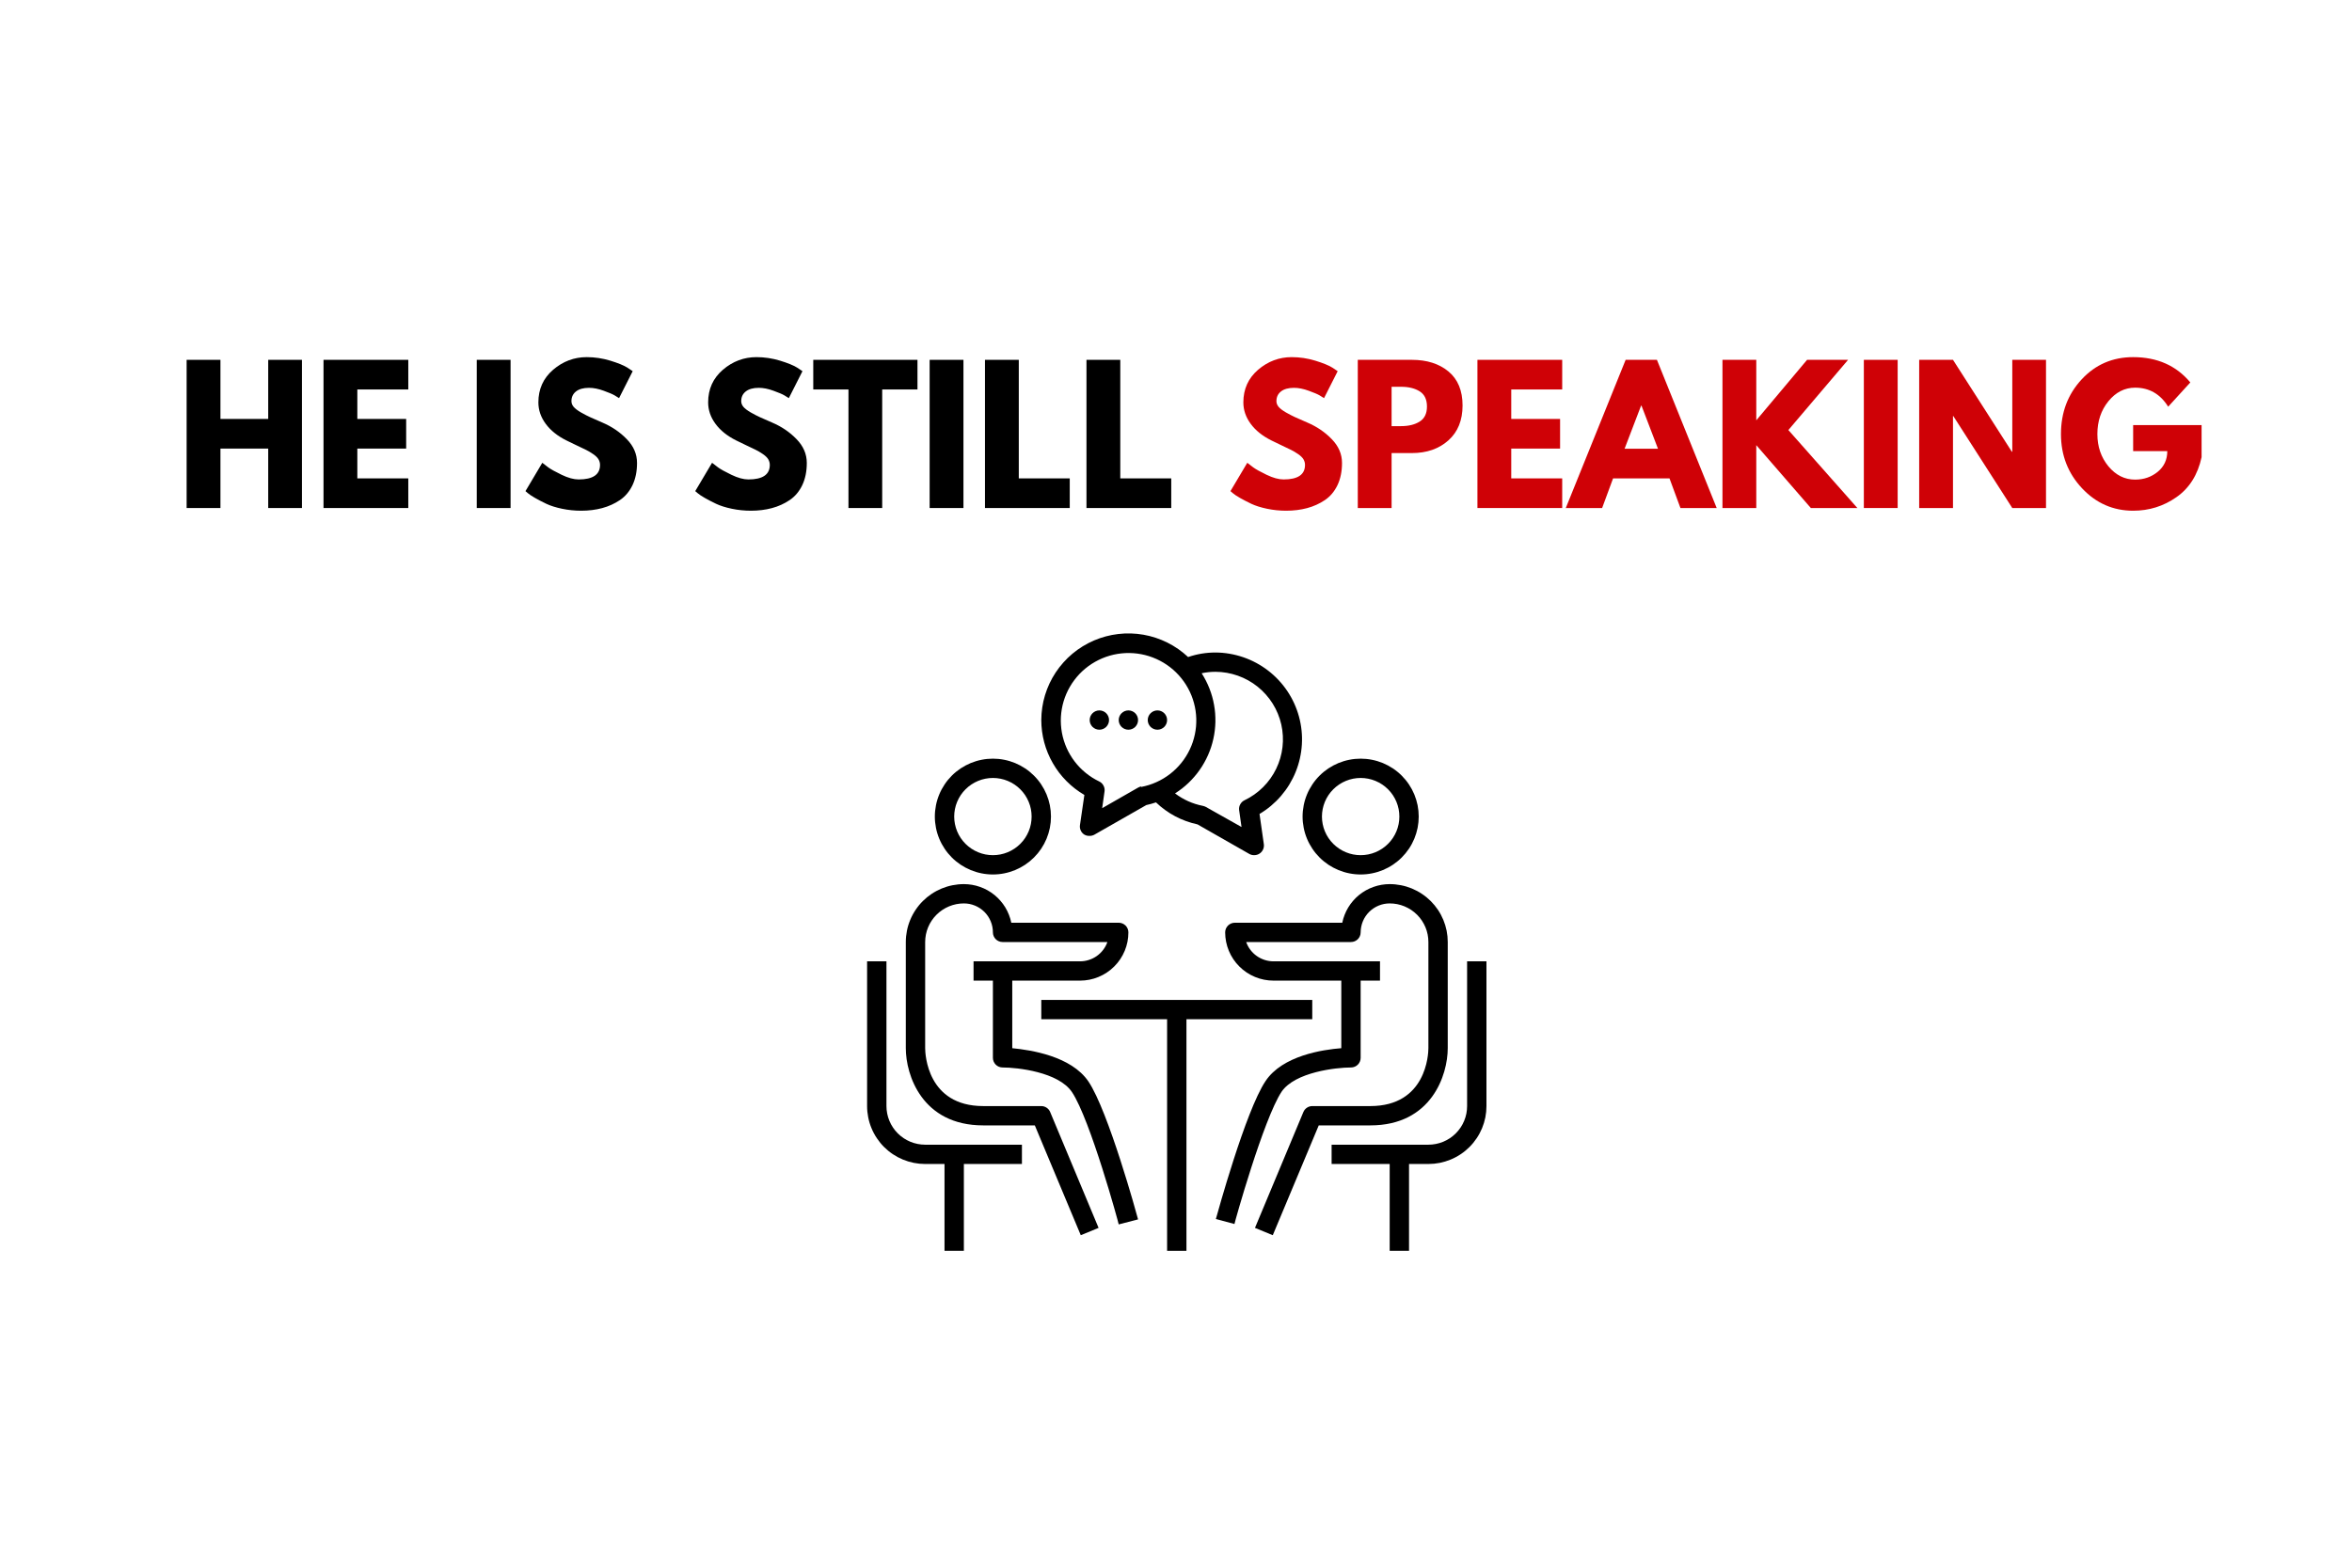 <svg xmlns="http://www.w3.org/2000/svg" xmlns:xlink="http://www.w3.org/1999/xlink" width="600" zoomAndPan="magnify" viewBox="0 0 450 300" height="400" preserveAspectRatio="xMidYMid meet" version="1.0"><defs><g/><clipPath id="a0b2ef08bf"><path d="M 165.898 183 L 196 183 L 196 239.625 L 165.898 239.625 Z M 165.898 183 " clip-rule="nonzero"/></clipPath><clipPath id="592c8e3113"><path d="M 254 183 L 284.398 183 L 284.398 239.625 L 254 239.625 Z M 254 183 " clip-rule="nonzero"/></clipPath><clipPath id="aaaadece73"><path d="M 199 191 L 252 191 L 252 239.625 L 199 239.625 Z M 199 191 " clip-rule="nonzero"/></clipPath></defs><rect x="-45" width="540" fill="#ffffff" y="-30" height="360" fill-opacity="1"/><rect x="-45" width="540" fill="#ffffff" y="-30" height="360" fill-opacity="1"/><path fill="#000000" d="M 178.859 156.262 C 178.859 156.988 178.934 157.711 179.074 158.422 C 179.215 159.137 179.426 159.828 179.707 160.504 C 179.984 161.176 180.328 161.812 180.734 162.418 C 181.137 163.023 181.598 163.582 182.113 164.098 C 182.629 164.613 183.191 165.07 183.797 165.477 C 184.406 165.879 185.047 166.219 185.719 166.5 C 186.395 166.777 187.086 166.988 187.805 167.129 C 188.52 167.273 189.242 167.344 189.969 167.344 C 190.699 167.344 191.422 167.273 192.137 167.129 C 192.852 166.988 193.547 166.777 194.223 166.5 C 194.895 166.219 195.535 165.879 196.141 165.477 C 196.75 165.07 197.309 164.613 197.824 164.098 C 198.34 163.582 198.801 163.023 199.207 162.418 C 199.613 161.812 199.953 161.176 200.234 160.504 C 200.512 159.828 200.723 159.137 200.867 158.422 C 201.008 157.711 201.078 156.988 201.078 156.262 C 201.078 155.535 201.008 154.812 200.867 154.102 C 200.723 153.387 200.512 152.695 200.234 152.02 C 199.953 151.348 199.613 150.711 199.207 150.105 C 198.801 149.5 198.34 148.941 197.824 148.426 C 197.309 147.91 196.75 147.453 196.141 147.047 C 195.535 146.645 194.895 146.305 194.223 146.023 C 193.547 145.746 192.852 145.535 192.137 145.395 C 191.422 145.25 190.699 145.18 189.969 145.18 C 189.242 145.18 188.52 145.25 187.805 145.395 C 187.086 145.535 186.395 145.746 185.719 146.023 C 185.047 146.305 184.406 146.645 183.797 147.047 C 183.191 147.453 182.629 147.91 182.113 148.426 C 181.598 148.941 181.137 149.5 180.734 150.105 C 180.328 150.711 179.984 151.348 179.707 152.02 C 179.426 152.695 179.215 153.387 179.074 154.102 C 178.934 154.812 178.859 155.535 178.859 156.262 Z M 197.375 156.262 C 197.375 156.746 197.328 157.227 197.234 157.703 C 197.141 158.18 197 158.641 196.812 159.09 C 196.625 159.535 196.398 159.961 196.129 160.367 C 195.859 160.77 195.551 161.141 195.207 161.484 C 194.863 161.828 194.488 162.133 194.086 162.402 C 193.68 162.672 193.254 162.902 192.805 163.086 C 192.355 163.273 191.891 163.414 191.414 163.508 C 190.938 163.602 190.457 163.648 189.969 163.648 C 189.484 163.648 189.004 163.602 188.527 163.508 C 188.047 163.414 187.586 163.273 187.137 163.086 C 186.688 162.902 186.262 162.672 185.855 162.402 C 185.453 162.133 185.078 161.828 184.734 161.484 C 184.391 161.141 184.082 160.77 183.812 160.367 C 183.543 159.961 183.312 159.535 183.129 159.09 C 182.941 158.641 182.801 158.18 182.707 157.703 C 182.613 157.227 182.562 156.746 182.562 156.262 C 182.562 155.777 182.613 155.297 182.707 154.82 C 182.801 154.344 182.941 153.883 183.129 153.434 C 183.312 152.988 183.543 152.562 183.812 152.156 C 184.082 151.754 184.391 151.383 184.734 151.039 C 185.078 150.695 185.453 150.391 185.855 150.121 C 186.262 149.852 186.688 149.621 187.137 149.438 C 187.586 149.25 188.047 149.109 188.527 149.016 C 189.004 148.922 189.484 148.875 189.969 148.875 C 190.457 148.875 190.938 148.922 191.414 149.016 C 191.891 149.109 192.355 149.25 192.805 149.438 C 193.254 149.621 193.68 149.852 194.086 150.121 C 194.488 150.391 194.863 150.695 195.207 151.039 C 195.551 151.383 195.859 151.754 196.129 152.156 C 196.398 152.562 196.625 152.988 196.812 153.434 C 197 153.883 197.141 154.344 197.234 154.82 C 197.328 155.297 197.375 155.777 197.375 156.262 Z M 197.375 156.262 " fill-opacity="1" fill-rule="nonzero"/><path fill="#000000" d="M 191.82 204.277 C 194.637 204.277 202.504 205.129 205.098 208.988 C 208.598 214.234 214.039 234.105 214.039 234.309 L 217.742 233.348 C 217.523 232.496 212.078 212.664 208.246 206.957 C 204.93 202.082 197.227 200.938 193.672 200.586 L 193.672 187.656 L 206.633 187.656 C 207.242 187.656 207.844 187.598 208.441 187.48 C 209.035 187.363 209.617 187.188 210.176 186.953 C 210.738 186.723 211.273 186.438 211.777 186.102 C 212.281 185.766 212.75 185.383 213.18 184.953 C 213.609 184.523 213.996 184.059 214.332 183.555 C 214.668 183.051 214.953 182.516 215.188 181.957 C 215.422 181.398 215.594 180.82 215.715 180.227 C 215.832 179.629 215.891 179.031 215.891 178.422 C 215.891 178.18 215.844 177.941 215.75 177.715 C 215.656 177.492 215.523 177.289 215.352 177.117 C 215.176 176.945 214.977 176.812 214.75 176.719 C 214.523 176.625 214.285 176.578 214.039 176.578 L 193.488 176.578 C 193.383 176.059 193.234 175.555 193.039 175.062 C 192.848 174.57 192.613 174.098 192.34 173.645 C 192.066 173.195 191.754 172.77 191.406 172.371 C 191.062 171.973 190.684 171.605 190.273 171.27 C 189.863 170.938 189.426 170.641 188.965 170.379 C 188.504 170.121 188.023 169.902 187.523 169.727 C 187.023 169.547 186.516 169.414 185.992 169.324 C 185.473 169.234 184.945 169.188 184.414 169.188 C 183.688 169.188 182.965 169.262 182.25 169.402 C 181.531 169.543 180.84 169.754 180.164 170.031 C 179.492 170.312 178.852 170.652 178.242 171.059 C 177.637 171.461 177.074 171.922 176.559 172.434 C 176.043 172.949 175.582 173.508 175.18 174.113 C 174.773 174.719 174.43 175.359 174.152 176.031 C 173.871 176.703 173.66 177.395 173.52 178.109 C 173.379 178.82 173.305 179.543 173.305 180.27 L 173.305 200.586 C 173.305 205.699 176.398 215.359 188.117 215.359 L 197.988 215.359 L 206.781 236.375 L 210.188 234.973 L 200.93 212.812 C 200.789 212.465 200.562 212.188 200.254 211.98 C 199.945 211.773 199.602 211.668 199.227 211.664 L 188.117 211.664 C 177.398 211.664 177.008 201.711 177.008 200.586 L 177.008 180.27 C 177.008 179.785 177.059 179.305 177.152 178.828 C 177.246 178.352 177.387 177.891 177.574 177.441 C 177.758 176.996 177.988 176.57 178.258 176.168 C 178.527 175.762 178.836 175.391 179.18 175.047 C 179.523 174.703 179.898 174.398 180.301 174.129 C 180.707 173.859 181.133 173.633 181.582 173.445 C 182.031 173.258 182.492 173.121 182.973 173.023 C 183.449 172.93 183.93 172.883 184.414 172.883 C 184.781 172.883 185.141 172.918 185.5 172.988 C 185.855 173.059 186.203 173.164 186.543 173.305 C 186.879 173.445 187.199 173.613 187.5 173.816 C 187.805 174.02 188.086 174.25 188.344 174.504 C 188.602 174.762 188.832 175.043 189.035 175.344 C 189.238 175.648 189.406 175.969 189.547 176.305 C 189.688 176.641 189.793 176.984 189.863 177.344 C 189.934 177.699 189.969 178.059 189.969 178.422 C 189.969 178.668 190.016 178.902 190.109 179.129 C 190.207 179.355 190.34 179.555 190.512 179.73 C 190.688 179.902 190.887 180.035 191.113 180.129 C 191.34 180.223 191.578 180.27 191.82 180.27 L 211.875 180.27 C 211.684 180.809 211.414 181.309 211.066 181.766 C 210.719 182.223 210.312 182.617 209.844 182.949 C 209.375 183.277 208.867 183.531 208.316 183.703 C 207.77 183.879 207.207 183.965 206.633 183.965 L 186.266 183.965 L 186.266 187.656 L 189.969 187.656 L 189.969 202.434 C 189.969 202.676 190.016 202.914 190.109 203.137 C 190.207 203.363 190.34 203.566 190.512 203.738 C 190.688 203.91 190.887 204.043 191.113 204.137 C 191.34 204.23 191.578 204.277 191.82 204.277 Z M 191.82 204.277 " fill-opacity="1" fill-rule="nonzero"/><g clip-path="url(#a0b2ef08bf)"><path fill="#000000" d="M 177.008 222.746 L 180.711 222.746 L 180.711 239.367 L 184.414 239.367 L 184.414 222.746 L 195.523 222.746 L 195.523 219.055 L 177.008 219.055 C 176.523 219.055 176.043 219.004 175.566 218.91 C 175.086 218.816 174.625 218.676 174.176 218.492 C 173.727 218.305 173.301 218.078 172.895 217.809 C 172.492 217.539 172.117 217.23 171.773 216.891 C 171.43 216.547 171.121 216.172 170.852 215.77 C 170.582 215.367 170.352 214.941 170.168 214.492 C 169.98 214.043 169.84 213.582 169.746 213.105 C 169.652 212.633 169.602 212.152 169.602 211.664 L 169.602 183.965 L 165.898 183.965 L 165.898 211.664 C 165.898 212.395 165.973 213.113 166.113 213.828 C 166.254 214.543 166.465 215.234 166.746 215.906 C 167.023 216.578 167.367 217.219 167.773 217.82 C 168.176 218.426 168.637 218.988 169.152 219.5 C 169.668 220.016 170.23 220.477 170.836 220.879 C 171.445 221.285 172.086 221.625 172.758 221.902 C 173.434 222.18 174.125 222.391 174.844 222.535 C 175.559 222.676 176.281 222.746 177.008 222.746 Z M 177.008 222.746 " fill-opacity="1" fill-rule="nonzero"/></g><path fill="#000000" d="M 260.328 145.18 C 259.602 145.18 258.879 145.25 258.164 145.395 C 257.445 145.535 256.754 145.746 256.078 146.023 C 255.406 146.305 254.766 146.645 254.156 147.047 C 253.551 147.453 252.988 147.91 252.473 148.426 C 251.957 148.941 251.496 149.5 251.094 150.105 C 250.688 150.711 250.344 151.348 250.066 152.02 C 249.785 152.695 249.574 153.387 249.434 154.102 C 249.293 154.812 249.219 155.535 249.219 156.262 C 249.219 156.988 249.293 157.711 249.434 158.422 C 249.574 159.137 249.785 159.828 250.066 160.504 C 250.344 161.176 250.688 161.812 251.094 162.418 C 251.496 163.023 251.957 163.582 252.473 164.098 C 252.988 164.613 253.551 165.07 254.156 165.477 C 254.766 165.879 255.406 166.219 256.078 166.5 C 256.754 166.777 257.445 166.988 258.164 167.129 C 258.879 167.273 259.602 167.344 260.328 167.344 C 261.059 167.344 261.781 167.273 262.496 167.129 C 263.211 166.988 263.906 166.777 264.582 166.5 C 265.254 166.219 265.895 165.879 266.5 165.477 C 267.109 165.07 267.668 164.613 268.184 164.098 C 268.699 163.582 269.16 163.023 269.566 162.418 C 269.973 161.812 270.312 161.176 270.594 160.504 C 270.871 159.828 271.082 159.137 271.227 158.422 C 271.367 157.711 271.438 156.988 271.438 156.262 C 271.438 155.535 271.367 154.812 271.227 154.102 C 271.082 153.387 270.871 152.695 270.594 152.02 C 270.312 151.348 269.973 150.711 269.566 150.105 C 269.16 149.5 268.699 148.941 268.184 148.426 C 267.668 147.91 267.109 147.453 266.5 147.047 C 265.895 146.645 265.254 146.305 264.582 146.023 C 263.906 145.746 263.211 145.535 262.496 145.395 C 261.781 145.25 261.059 145.18 260.328 145.18 Z M 260.328 163.648 C 259.844 163.648 259.363 163.602 258.887 163.508 C 258.406 163.414 257.945 163.273 257.496 163.086 C 257.047 162.902 256.621 162.672 256.215 162.402 C 255.812 162.133 255.438 161.828 255.094 161.484 C 254.75 161.141 254.441 160.77 254.172 160.367 C 253.902 159.961 253.672 159.535 253.488 159.09 C 253.301 158.641 253.16 158.18 253.066 157.703 C 252.973 157.227 252.922 156.746 252.922 156.262 C 252.922 155.777 252.973 155.297 253.066 154.82 C 253.16 154.344 253.301 153.883 253.488 153.434 C 253.672 152.988 253.902 152.562 254.172 152.156 C 254.441 151.754 254.75 151.383 255.094 151.039 C 255.438 150.695 255.812 150.391 256.215 150.121 C 256.621 149.852 257.047 149.621 257.496 149.438 C 257.945 149.25 258.406 149.109 258.887 149.016 C 259.363 148.922 259.844 148.875 260.328 148.875 C 260.816 148.875 261.297 148.922 261.773 149.016 C 262.25 149.109 262.715 149.25 263.164 149.438 C 263.613 149.621 264.039 149.852 264.445 150.121 C 264.848 150.391 265.223 150.695 265.566 151.039 C 265.91 151.383 266.219 151.754 266.488 152.156 C 266.758 152.562 266.984 152.988 267.172 153.434 C 267.359 153.883 267.5 154.344 267.594 154.82 C 267.688 155.297 267.734 155.777 267.734 156.262 C 267.734 156.746 267.688 157.227 267.594 157.703 C 267.5 158.18 267.359 158.641 267.172 159.09 C 266.984 159.535 266.758 159.961 266.488 160.367 C 266.219 160.77 265.91 161.141 265.566 161.484 C 265.223 161.828 264.848 162.133 264.445 162.402 C 264.039 162.672 263.613 162.902 263.164 163.086 C 262.715 163.273 262.25 163.414 261.773 163.508 C 261.297 163.602 260.816 163.648 260.328 163.648 Z M 260.328 163.648 " fill-opacity="1" fill-rule="nonzero"/><path fill="#000000" d="M 262.18 211.664 L 251.07 211.664 C 250.699 211.668 250.355 211.773 250.047 211.98 C 249.738 212.188 249.512 212.465 249.367 212.812 L 240.109 234.973 L 243.516 236.375 L 252.312 215.359 L 262.18 215.359 C 273.902 215.359 276.992 205.699 276.992 200.586 L 276.992 180.27 C 276.992 179.543 276.922 178.82 276.781 178.109 C 276.637 177.395 276.426 176.703 276.148 176.031 C 275.867 175.359 275.527 174.719 275.121 174.113 C 274.715 173.508 274.254 172.949 273.738 172.434 C 273.223 171.922 272.664 171.461 272.055 171.059 C 271.449 170.652 270.809 170.312 270.137 170.031 C 269.461 169.754 268.766 169.543 268.051 169.402 C 267.336 169.262 266.613 169.188 265.883 169.188 C 265.355 169.188 264.828 169.234 264.309 169.324 C 263.785 169.414 263.273 169.547 262.777 169.727 C 262.277 169.902 261.797 170.121 261.336 170.379 C 260.875 170.641 260.438 170.938 260.027 171.27 C 259.617 171.605 259.238 171.969 258.891 172.371 C 258.543 172.77 258.234 173.195 257.961 173.645 C 257.688 174.098 257.453 174.57 257.262 175.062 C 257.066 175.555 256.918 176.059 256.812 176.578 L 236.258 176.578 C 236.016 176.578 235.777 176.625 235.551 176.719 C 235.324 176.812 235.125 176.945 234.949 177.117 C 234.777 177.289 234.645 177.492 234.547 177.715 C 234.453 177.941 234.406 178.18 234.406 178.422 C 234.406 179.031 234.469 179.629 234.586 180.227 C 234.703 180.82 234.879 181.398 235.113 181.957 C 235.344 182.516 235.629 183.051 235.969 183.555 C 236.305 184.059 236.691 184.523 237.121 184.953 C 237.551 185.383 238.016 185.766 238.523 186.102 C 239.027 186.438 239.562 186.723 240.121 186.953 C 240.684 187.188 241.262 187.363 241.859 187.48 C 242.457 187.598 243.059 187.656 243.664 187.656 L 256.625 187.656 L 256.625 200.586 C 253.07 200.863 245.367 202.008 242.129 206.883 C 238.297 212.59 232.871 232.426 232.629 233.273 L 236.184 234.234 C 236.184 234.031 241.738 214.16 245.203 208.914 C 247.777 205.148 255.664 204.277 258.477 204.277 C 258.723 204.277 258.961 204.23 259.188 204.137 C 259.414 204.043 259.613 203.91 259.789 203.738 C 259.961 203.566 260.094 203.363 260.188 203.137 C 260.281 202.914 260.328 202.676 260.328 202.434 L 260.328 187.656 L 264.031 187.656 L 264.031 183.965 L 243.664 183.965 C 243.09 183.965 242.531 183.879 241.98 183.703 C 241.434 183.531 240.926 183.277 240.457 182.949 C 239.988 182.617 239.578 182.223 239.234 181.766 C 238.887 181.309 238.617 180.809 238.426 180.27 L 258.477 180.27 C 258.723 180.27 258.961 180.223 259.188 180.129 C 259.414 180.035 259.613 179.902 259.789 179.73 C 259.961 179.555 260.094 179.355 260.188 179.129 C 260.281 178.902 260.328 178.668 260.328 178.422 C 260.328 178.059 260.367 177.699 260.438 177.344 C 260.508 176.984 260.613 176.641 260.754 176.305 C 260.891 175.969 261.062 175.648 261.266 175.344 C 261.469 175.043 261.699 174.762 261.957 174.504 C 262.215 174.25 262.496 174.02 262.797 173.816 C 263.102 173.613 263.422 173.445 263.758 173.305 C 264.094 173.164 264.441 173.059 264.801 172.988 C 265.16 172.918 265.52 172.883 265.883 172.883 C 266.371 172.883 266.852 172.93 267.328 173.023 C 267.805 173.121 268.27 173.258 268.719 173.445 C 269.168 173.633 269.594 173.859 270 174.129 C 270.402 174.398 270.777 174.703 271.121 175.047 C 271.465 175.391 271.773 175.762 272.043 176.168 C 272.312 176.57 272.539 176.996 272.727 177.441 C 272.914 177.891 273.055 178.352 273.148 178.828 C 273.242 179.305 273.289 179.785 273.289 180.27 L 273.289 200.586 C 273.289 201.711 272.902 211.664 262.18 211.664 Z M 262.18 211.664 " fill-opacity="1" fill-rule="nonzero"/><g clip-path="url(#592c8e3113)"><path fill="#000000" d="M 280.695 211.664 C 280.695 212.152 280.648 212.633 280.555 213.105 C 280.461 213.582 280.32 214.043 280.133 214.492 C 279.945 214.941 279.719 215.367 279.449 215.77 C 279.18 216.172 278.871 216.547 278.527 216.891 C 278.184 217.23 277.809 217.539 277.406 217.809 C 277 218.078 276.574 218.305 276.125 218.492 C 275.676 218.676 275.211 218.816 274.734 218.91 C 274.258 219.004 273.777 219.055 273.289 219.055 L 254.773 219.055 L 254.773 222.746 L 265.883 222.746 L 265.883 239.367 L 269.586 239.367 L 269.586 222.746 L 273.289 222.746 C 274.02 222.746 274.742 222.676 275.457 222.535 C 276.172 222.391 276.867 222.18 277.543 221.902 C 278.215 221.625 278.855 221.285 279.461 220.879 C 280.07 220.477 280.629 220.016 281.145 219.5 C 281.66 218.988 282.121 218.426 282.527 217.82 C 282.934 217.219 283.273 216.578 283.555 215.906 C 283.832 215.234 284.043 214.543 284.188 213.828 C 284.328 213.113 284.398 212.395 284.398 211.664 L 284.398 183.965 L 280.695 183.965 Z M 280.695 211.664 " fill-opacity="1" fill-rule="nonzero"/></g><g clip-path="url(#aaaadece73)"><path fill="#000000" d="M 227 239.367 L 227 195.043 L 251.07 195.043 L 251.07 191.352 L 199.227 191.352 L 199.227 195.043 L 223.297 195.043 L 223.297 239.367 Z M 227 239.367 " fill-opacity="1" fill-rule="nonzero"/></g><path fill="#000000" d="M 232.555 124.867 C 230.762 124.867 229.016 125.156 227.316 125.734 C 226.727 125.18 226.102 124.676 225.441 124.211 C 224.777 123.75 224.086 123.34 223.363 122.977 C 222.641 122.617 221.895 122.309 221.129 122.055 C 220.363 121.801 219.582 121.605 218.785 121.465 C 217.988 121.324 217.188 121.242 216.379 121.219 C 215.57 121.195 214.766 121.23 213.965 121.324 C 213.16 121.418 212.367 121.57 211.59 121.777 C 210.809 121.984 210.047 122.25 209.305 122.566 C 208.562 122.887 207.848 123.258 207.156 123.68 C 206.469 124.102 205.816 124.57 205.195 125.09 C 204.574 125.605 203.996 126.168 203.461 126.77 C 202.922 127.367 202.43 128.008 201.984 128.68 C 201.539 129.352 201.145 130.055 200.801 130.781 C 200.461 131.512 200.172 132.262 199.938 133.035 C 199.703 133.809 199.527 134.59 199.41 135.391 C 199.289 136.188 199.23 136.988 199.227 137.793 C 199.23 139.242 199.418 140.668 199.789 142.066 C 200.164 143.469 200.715 144.797 201.438 146.051 C 202.16 147.309 203.031 148.453 204.055 149.48 C 205.078 150.512 206.215 151.391 207.469 152.125 L 206.633 157.852 C 206.574 158.211 206.613 158.555 206.758 158.891 C 206.902 159.227 207.125 159.496 207.43 159.695 C 207.754 159.891 208.109 159.977 208.484 159.957 C 208.816 159.957 209.125 159.879 209.41 159.715 L 219.316 154.062 C 219.945 153.926 220.562 153.754 221.168 153.547 C 223.422 155.691 226.07 157.094 229.113 157.758 L 239.02 163.41 C 239.312 163.574 239.625 163.656 239.961 163.648 C 240.34 163.648 240.688 163.547 241 163.336 C 241.305 163.133 241.527 162.863 241.672 162.527 C 241.816 162.195 241.855 161.848 241.797 161.488 L 240.98 155.762 C 241.758 155.301 242.492 154.781 243.184 154.199 C 243.875 153.617 244.512 152.988 245.102 152.301 C 245.688 151.617 246.219 150.891 246.688 150.121 C 247.156 149.348 247.559 148.547 247.898 147.711 C 248.238 146.875 248.504 146.016 248.703 145.137 C 248.902 144.258 249.027 143.367 249.082 142.469 C 249.137 141.57 249.117 140.672 249.023 139.773 C 248.93 138.879 248.766 137.996 248.527 137.125 C 248.289 136.254 247.984 135.41 247.609 134.59 C 247.234 133.77 246.793 132.984 246.293 132.238 C 245.789 131.488 245.227 130.785 244.609 130.125 C 243.992 129.469 243.324 128.863 242.609 128.316 C 241.895 127.766 241.137 127.277 240.344 126.852 C 239.547 126.422 238.723 126.062 237.867 125.77 C 237.012 125.477 236.141 125.254 235.246 125.102 C 234.355 124.949 233.461 124.871 232.555 124.867 Z M 218.316 150.5 C 218.117 150.547 217.926 150.621 217.742 150.723 L 210.875 154.656 L 211.336 151.387 C 211.375 151 211.301 150.637 211.109 150.301 C 210.922 149.961 210.652 149.707 210.301 149.539 C 209.844 149.32 209.398 149.074 208.969 148.801 C 208.539 148.527 208.129 148.23 207.734 147.91 C 207.34 147.59 206.965 147.246 206.609 146.883 C 206.258 146.52 205.926 146.133 205.617 145.73 C 205.309 145.328 205.023 144.906 204.766 144.469 C 204.504 144.035 204.273 143.582 204.066 143.117 C 203.863 142.656 203.684 142.18 203.535 141.695 C 203.383 141.211 203.266 140.719 203.172 140.219 C 203.082 139.719 203.02 139.215 202.988 138.711 C 202.953 138.203 202.953 137.695 202.98 137.188 C 203.008 136.684 203.066 136.18 203.152 135.68 C 203.238 135.18 203.355 134.688 203.5 134.199 C 203.645 133.711 203.82 133.238 204.02 132.77 C 204.223 132.305 204.449 131.852 204.707 131.414 C 204.961 130.973 205.242 130.551 205.547 130.145 C 205.852 129.738 206.18 129.352 206.527 128.984 C 206.879 128.613 207.25 128.27 207.641 127.945 C 208.035 127.621 208.441 127.32 208.871 127.043 C 209.297 126.77 209.738 126.52 210.195 126.293 C 210.652 126.07 211.121 125.871 211.598 125.703 C 212.078 125.535 212.566 125.395 213.062 125.281 C 213.559 125.168 214.062 125.086 214.566 125.035 C 215.074 124.98 215.582 124.957 216.09 124.965 C 216.598 124.973 217.105 125.008 217.609 125.074 C 218.113 125.141 218.613 125.234 219.105 125.359 C 219.598 125.484 220.082 125.637 220.559 125.82 C 221.035 126 221.496 126.211 221.945 126.445 C 222.398 126.68 222.832 126.941 223.254 127.23 C 223.672 127.516 224.074 127.828 224.457 128.16 C 224.84 128.496 225.203 128.852 225.543 129.227 C 225.883 129.605 226.199 130 226.496 130.414 C 226.789 130.828 227.059 131.258 227.301 131.703 C 227.547 132.148 227.762 132.609 227.953 133.078 C 228.141 133.551 228.301 134.031 228.434 134.52 C 228.566 135.012 228.672 135.508 228.746 136.008 C 228.82 136.512 228.863 137.016 228.879 137.523 C 228.891 138.031 228.875 138.539 228.832 139.043 C 228.785 139.547 228.711 140.051 228.605 140.547 C 228.5 141.043 228.367 141.531 228.207 142.012 C 228.043 142.496 227.855 142.965 227.637 143.422 C 227.418 143.883 227.176 144.324 226.902 144.758 C 226.633 145.188 226.34 145.598 226.02 145.996 C 225.699 146.391 225.359 146.766 224.996 147.121 C 224.633 147.477 224.25 147.809 223.848 148.121 C 223.445 148.43 223.027 148.715 222.59 148.977 C 222.152 149.238 221.703 149.473 221.238 149.68 C 220.773 149.891 220.301 150.07 219.812 150.223 C 219.328 150.375 218.836 150.496 218.336 150.594 Z M 238.109 153.141 C 237.762 153.309 237.492 153.562 237.301 153.902 C 237.109 154.238 237.035 154.602 237.074 154.988 L 237.535 158.258 L 230.703 154.414 C 230.523 154.32 230.332 154.254 230.129 154.211 C 228.176 153.824 226.406 153.031 224.816 151.828 C 225.277 151.535 225.723 151.223 226.156 150.887 C 226.586 150.551 227 150.191 227.395 149.816 C 227.789 149.438 228.164 149.043 228.52 148.629 C 228.879 148.215 229.211 147.785 229.527 147.336 C 229.84 146.891 230.133 146.43 230.398 145.953 C 230.668 145.477 230.91 144.992 231.133 144.492 C 231.352 143.992 231.547 143.484 231.719 142.965 C 231.887 142.445 232.031 141.922 232.148 141.387 C 232.266 140.855 232.359 140.316 232.422 139.777 C 232.488 139.234 232.527 138.691 232.539 138.145 C 232.547 137.602 232.531 137.055 232.492 136.512 C 232.449 135.969 232.379 135.426 232.281 134.891 C 232.188 134.352 232.066 133.82 231.918 133.297 C 231.77 132.77 231.594 132.254 231.395 131.746 C 231.195 131.238 230.973 130.742 230.723 130.254 C 230.477 129.77 230.203 129.297 229.91 128.836 C 230.781 128.652 231.664 128.559 232.555 128.559 C 233.285 128.562 234.008 128.625 234.723 128.75 C 235.441 128.875 236.145 129.059 236.828 129.301 C 237.516 129.543 238.176 129.844 238.812 130.195 C 239.449 130.551 240.051 130.953 240.617 131.41 C 241.184 131.863 241.711 132.363 242.191 132.906 C 242.676 133.449 243.109 134.027 243.496 134.645 C 243.883 135.258 244.211 135.902 244.488 136.574 C 244.766 137.246 244.984 137.938 245.145 138.645 C 245.305 139.352 245.402 140.07 245.441 140.793 C 245.48 141.52 245.461 142.242 245.375 142.965 C 245.293 143.688 245.148 144.395 244.945 145.094 C 244.742 145.789 244.484 146.465 244.168 147.117 C 243.852 147.773 243.48 148.395 243.059 148.984 C 242.637 149.578 242.168 150.129 241.652 150.641 C 241.137 151.156 240.582 151.621 239.988 152.039 C 239.391 152.461 238.766 152.828 238.109 153.141 Z M 238.109 153.141 " fill-opacity="1" fill-rule="nonzero"/><path fill="#000000" d="M 212.188 137.793 C 212.188 138.039 212.141 138.273 212.047 138.5 C 211.953 138.727 211.82 138.926 211.648 139.102 C 211.473 139.273 211.273 139.406 211.047 139.5 C 210.82 139.594 210.582 139.641 210.336 139.641 C 210.094 139.641 209.855 139.594 209.629 139.5 C 209.402 139.406 209.203 139.273 209.027 139.102 C 208.855 138.926 208.723 138.727 208.625 138.5 C 208.531 138.273 208.484 138.039 208.484 137.793 C 208.484 137.551 208.531 137.312 208.625 137.086 C 208.723 136.859 208.855 136.66 209.027 136.488 C 209.203 136.316 209.402 136.18 209.629 136.086 C 209.855 135.992 210.094 135.945 210.336 135.945 C 210.582 135.945 210.82 135.992 211.047 136.086 C 211.273 136.18 211.473 136.316 211.648 136.488 C 211.82 136.66 211.953 136.859 212.047 137.086 C 212.141 137.312 212.188 137.551 212.188 137.793 Z M 212.188 137.793 " fill-opacity="1" fill-rule="nonzero"/><path fill="#000000" d="M 217.742 137.793 C 217.742 138.039 217.695 138.273 217.602 138.5 C 217.508 138.727 217.375 138.926 217.203 139.102 C 217.027 139.273 216.828 139.406 216.602 139.5 C 216.375 139.594 216.137 139.641 215.891 139.641 C 215.648 139.641 215.41 139.594 215.184 139.5 C 214.957 139.406 214.758 139.273 214.582 139.102 C 214.41 138.926 214.277 138.727 214.18 138.5 C 214.086 138.273 214.039 138.039 214.039 137.793 C 214.039 137.551 214.086 137.312 214.18 137.086 C 214.277 136.859 214.41 136.66 214.582 136.488 C 214.758 136.316 214.957 136.18 215.184 136.086 C 215.41 135.992 215.648 135.945 215.891 135.945 C 216.137 135.945 216.375 135.992 216.602 136.086 C 216.828 136.18 217.027 136.316 217.203 136.488 C 217.375 136.66 217.508 136.859 217.602 137.086 C 217.695 137.312 217.742 137.551 217.742 137.793 Z M 217.742 137.793 " fill-opacity="1" fill-rule="nonzero"/><path fill="#000000" d="M 223.297 137.793 C 223.297 138.039 223.25 138.273 223.156 138.5 C 223.062 138.727 222.93 138.926 222.758 139.102 C 222.582 139.273 222.383 139.406 222.156 139.5 C 221.93 139.594 221.691 139.641 221.445 139.641 C 221.203 139.641 220.965 139.594 220.738 139.5 C 220.512 139.406 220.312 139.273 220.137 139.102 C 219.965 138.926 219.832 138.727 219.734 138.5 C 219.641 138.273 219.594 138.039 219.594 137.793 C 219.594 137.551 219.641 137.312 219.734 137.086 C 219.832 136.859 219.965 136.66 220.137 136.488 C 220.312 136.316 220.512 136.18 220.738 136.086 C 220.965 135.992 221.203 135.945 221.445 135.945 C 221.691 135.945 221.93 135.992 222.156 136.086 C 222.383 136.18 222.582 136.316 222.758 136.488 C 222.93 136.66 223.062 136.859 223.156 137.086 C 223.25 137.312 223.297 137.551 223.297 137.793 Z M 223.297 137.793 " fill-opacity="1" fill-rule="nonzero"/><g fill="#000000" fill-opacity="1"><g transform="translate(33.645, 97.218)"><g><path d="M 8.531 -11.375 L 8.531 0 L 2.062 0 L 2.062 -28.359 L 8.531 -28.359 L 8.531 -17.047 L 17.672 -17.047 L 17.672 -28.359 L 24.125 -28.359 L 24.125 0 L 17.672 0 L 17.672 -11.375 Z M 8.531 -11.375 "/></g></g></g><g fill="#000000" fill-opacity="1"><g transform="translate(59.835, 97.218)"><g><path d="M 18.281 -28.359 L 18.281 -22.688 L 8.531 -22.688 L 8.531 -17.047 L 17.875 -17.047 L 17.875 -11.375 L 8.531 -11.375 L 8.531 -5.672 L 18.281 -5.672 L 18.281 0 L 2.062 0 L 2.062 -28.359 Z M 18.281 -28.359 "/></g></g></g><g fill="#000000" fill-opacity="1"><g transform="translate(79.771, 97.218)"><g/></g></g><g fill="#000000" fill-opacity="1"><g transform="translate(89.154, 97.218)"><g><path d="M 8.531 -28.359 L 8.531 0 L 2.062 0 L 2.062 -28.359 Z M 8.531 -28.359 "/></g></g></g><g fill="#000000" fill-opacity="1"><g transform="translate(99.74, 97.218)"><g><path d="M 12.516 -28.875 C 14.047 -28.875 15.547 -28.648 17.016 -28.203 C 18.484 -27.754 19.57 -27.312 20.281 -26.875 L 21.312 -26.188 L 18.703 -21.031 C 18.492 -21.176 18.207 -21.352 17.844 -21.562 C 17.477 -21.781 16.789 -22.07 15.781 -22.438 C 14.77 -22.812 13.828 -23 12.953 -23 C 11.879 -23 11.051 -22.77 10.469 -22.312 C 9.883 -21.852 9.594 -21.234 9.594 -20.453 C 9.594 -20.066 9.727 -19.707 10 -19.375 C 10.281 -19.039 10.75 -18.68 11.406 -18.297 C 12.07 -17.922 12.656 -17.617 13.156 -17.391 C 13.664 -17.16 14.445 -16.816 15.5 -16.359 C 17.332 -15.578 18.895 -14.516 20.188 -13.172 C 21.488 -11.836 22.141 -10.32 22.141 -8.625 C 22.141 -7 21.848 -5.578 21.266 -4.359 C 20.68 -3.148 19.879 -2.203 18.859 -1.516 C 17.836 -0.828 16.707 -0.316 15.469 0.016 C 14.227 0.348 12.891 0.516 11.453 0.516 C 10.211 0.516 8.992 0.391 7.797 0.141 C 6.609 -0.109 5.613 -0.422 4.812 -0.797 C 4.008 -1.18 3.285 -1.555 2.641 -1.922 C 2.004 -2.285 1.535 -2.598 1.234 -2.859 L 0.797 -3.234 L 4.016 -8.656 C 4.297 -8.426 4.676 -8.133 5.156 -7.781 C 5.633 -7.426 6.488 -6.953 7.719 -6.359 C 8.945 -5.766 10.031 -5.469 10.969 -5.469 C 13.695 -5.469 15.062 -6.395 15.062 -8.25 C 15.062 -8.633 14.961 -8.992 14.766 -9.328 C 14.566 -9.66 14.223 -9.992 13.734 -10.328 C 13.242 -10.66 12.805 -10.922 12.422 -11.109 C 12.047 -11.305 11.426 -11.602 10.562 -12 C 9.707 -12.406 9.07 -12.711 8.656 -12.922 C 6.938 -13.773 5.609 -14.836 4.672 -16.109 C 3.734 -17.379 3.266 -18.75 3.266 -20.219 C 3.266 -22.758 4.203 -24.836 6.078 -26.453 C 7.961 -28.066 10.109 -28.875 12.516 -28.875 Z M 12.516 -28.875 "/></g></g></g><g fill="#000000" fill-opacity="1"><g transform="translate(122.837, 97.218)"><g/></g></g><g fill="#000000" fill-opacity="1"><g transform="translate(132.221, 97.218)"><g><path d="M 12.516 -28.875 C 14.047 -28.875 15.547 -28.648 17.016 -28.203 C 18.484 -27.754 19.57 -27.312 20.281 -26.875 L 21.312 -26.188 L 18.703 -21.031 C 18.492 -21.176 18.207 -21.352 17.844 -21.562 C 17.477 -21.781 16.789 -22.07 15.781 -22.438 C 14.77 -22.812 13.828 -23 12.953 -23 C 11.879 -23 11.051 -22.77 10.469 -22.312 C 9.883 -21.852 9.594 -21.234 9.594 -20.453 C 9.594 -20.066 9.727 -19.707 10 -19.375 C 10.281 -19.039 10.75 -18.68 11.406 -18.297 C 12.07 -17.922 12.656 -17.617 13.156 -17.391 C 13.664 -17.16 14.445 -16.816 15.5 -16.359 C 17.332 -15.578 18.895 -14.516 20.188 -13.172 C 21.488 -11.836 22.141 -10.32 22.141 -8.625 C 22.141 -7 21.848 -5.578 21.266 -4.359 C 20.68 -3.148 19.879 -2.203 18.859 -1.516 C 17.836 -0.828 16.707 -0.316 15.469 0.016 C 14.227 0.348 12.891 0.516 11.453 0.516 C 10.211 0.516 8.992 0.391 7.797 0.141 C 6.609 -0.109 5.613 -0.422 4.812 -0.797 C 4.008 -1.18 3.285 -1.555 2.641 -1.922 C 2.004 -2.285 1.535 -2.598 1.234 -2.859 L 0.797 -3.234 L 4.016 -8.656 C 4.297 -8.426 4.676 -8.133 5.156 -7.781 C 5.633 -7.426 6.488 -6.953 7.719 -6.359 C 8.945 -5.766 10.031 -5.469 10.969 -5.469 C 13.695 -5.469 15.062 -6.395 15.062 -8.25 C 15.062 -8.633 14.961 -8.992 14.766 -9.328 C 14.566 -9.66 14.223 -9.992 13.734 -10.328 C 13.242 -10.66 12.805 -10.922 12.422 -11.109 C 12.047 -11.305 11.426 -11.602 10.562 -12 C 9.707 -12.406 9.07 -12.711 8.656 -12.922 C 6.938 -13.773 5.609 -14.836 4.672 -16.109 C 3.734 -17.379 3.266 -18.75 3.266 -20.219 C 3.266 -22.758 4.203 -24.836 6.078 -26.453 C 7.961 -28.066 10.109 -28.875 12.516 -28.875 Z M 12.516 -28.875 "/></g></g></g><g fill="#000000" fill-opacity="1"><g transform="translate(155.318, 97.218)"><g><path d="M 0.281 -22.688 L 0.281 -28.359 L 20.219 -28.359 L 20.219 -22.688 L 13.469 -22.688 L 13.469 0 L 7.016 0 L 7.016 -22.688 Z M 0.281 -22.688 "/></g></g></g><g fill="#000000" fill-opacity="1"><g transform="translate(175.803, 97.218)"><g><path d="M 8.531 -28.359 L 8.531 0 L 2.062 0 L 2.062 -28.359 Z M 8.531 -28.359 "/></g></g></g><g fill="#000000" fill-opacity="1"><g transform="translate(186.39, 97.218)"><g><path d="M 8.531 -28.359 L 8.531 -5.672 L 18.281 -5.672 L 18.281 0 L 2.062 0 L 2.062 -28.359 Z M 8.531 -28.359 "/></g></g></g><g fill="#000000" fill-opacity="1"><g transform="translate(205.809, 97.218)"><g><path d="M 8.531 -28.359 L 8.531 -5.672 L 18.281 -5.672 L 18.281 0 L 2.062 0 L 2.062 -28.359 Z M 8.531 -28.359 "/></g></g></g><g fill="#000000" fill-opacity="1"><g transform="translate(225.229, 97.218)"><g/></g></g><g fill="#cf0106" fill-opacity="1"><g transform="translate(234.621, 97.218)"><g><path d="M 12.516 -28.875 C 14.047 -28.875 15.547 -28.648 17.016 -28.203 C 18.484 -27.754 19.57 -27.312 20.281 -26.875 L 21.312 -26.188 L 18.703 -21.031 C 18.492 -21.176 18.207 -21.352 17.844 -21.562 C 17.477 -21.781 16.789 -22.07 15.781 -22.438 C 14.77 -22.812 13.828 -23 12.953 -23 C 11.879 -23 11.051 -22.77 10.469 -22.312 C 9.883 -21.852 9.594 -21.234 9.594 -20.453 C 9.594 -20.066 9.727 -19.707 10 -19.375 C 10.281 -19.039 10.75 -18.68 11.406 -18.297 C 12.07 -17.922 12.656 -17.617 13.156 -17.391 C 13.664 -17.16 14.445 -16.816 15.5 -16.359 C 17.332 -15.578 18.895 -14.516 20.188 -13.172 C 21.488 -11.836 22.141 -10.32 22.141 -8.625 C 22.141 -7 21.848 -5.578 21.266 -4.359 C 20.68 -3.148 19.879 -2.203 18.859 -1.516 C 17.836 -0.828 16.707 -0.316 15.469 0.016 C 14.227 0.348 12.891 0.516 11.453 0.516 C 10.211 0.516 8.992 0.391 7.797 0.141 C 6.609 -0.109 5.613 -0.422 4.812 -0.797 C 4.008 -1.18 3.285 -1.555 2.641 -1.922 C 2.004 -2.285 1.535 -2.598 1.234 -2.859 L 0.797 -3.234 L 4.016 -8.656 C 4.297 -8.426 4.676 -8.133 5.156 -7.781 C 5.633 -7.426 6.488 -6.953 7.719 -6.359 C 8.945 -5.766 10.031 -5.469 10.969 -5.469 C 13.695 -5.469 15.062 -6.395 15.062 -8.25 C 15.062 -8.633 14.961 -8.992 14.766 -9.328 C 14.566 -9.66 14.223 -9.992 13.734 -10.328 C 13.242 -10.66 12.805 -10.922 12.422 -11.109 C 12.047 -11.305 11.426 -11.602 10.562 -12 C 9.707 -12.406 9.07 -12.711 8.656 -12.922 C 6.938 -13.773 5.609 -14.836 4.672 -16.109 C 3.734 -17.379 3.266 -18.75 3.266 -20.219 C 3.266 -22.758 4.203 -24.836 6.078 -26.453 C 7.961 -28.066 10.109 -28.875 12.516 -28.875 Z M 12.516 -28.875 "/></g></g></g><g fill="#cf0106" fill-opacity="1"><g transform="translate(257.718, 97.218)"><g><path d="M 2.062 -28.359 L 12.406 -28.359 C 15.289 -28.359 17.629 -27.613 19.422 -26.125 C 21.211 -24.633 22.109 -22.469 22.109 -19.625 C 22.109 -16.781 21.203 -14.551 19.391 -12.938 C 17.578 -11.32 15.25 -10.516 12.406 -10.516 L 8.531 -10.516 L 8.531 0 L 2.062 0 Z M 8.531 -15.672 L 10.344 -15.672 C 11.789 -15.672 12.977 -15.961 13.906 -16.547 C 14.832 -17.129 15.297 -18.086 15.297 -19.422 C 15.297 -20.773 14.832 -21.742 13.906 -22.328 C 12.977 -22.91 11.789 -23.203 10.344 -23.203 L 8.531 -23.203 Z M 8.531 -15.672 "/></g></g></g><g fill="#cf0106" fill-opacity="1"><g transform="translate(280.61, 97.218)"><g><path d="M 18.281 -28.359 L 18.281 -22.688 L 8.531 -22.688 L 8.531 -17.047 L 17.875 -17.047 L 17.875 -11.375 L 8.531 -11.375 L 8.531 -5.672 L 18.281 -5.672 L 18.281 0 L 2.062 0 L 2.062 -28.359 Z M 18.281 -28.359 "/></g></g></g><g fill="#cf0106" fill-opacity="1"><g transform="translate(300.545, 97.218)"><g><path d="M 16.469 -28.359 L 27.906 0 L 20.969 0 L 18.875 -5.672 L 8.078 -5.672 L 5.984 0 L -0.969 0 L 10.484 -28.359 Z M 16.672 -11.344 L 13.516 -19.594 L 13.438 -19.594 L 10.281 -11.344 Z M 16.672 -11.344 "/></g></g></g><g fill="#cf0106" fill-opacity="1"><g transform="translate(327.492, 97.218)"><g><path d="M 27.875 0 L 18.969 0 L 8.531 -12.031 L 8.531 0 L 2.062 0 L 2.062 -28.359 L 8.531 -28.359 L 8.531 -16.781 L 18.25 -28.359 L 26.094 -28.359 L 14.672 -14.922 Z M 27.875 0 "/></g></g></g><g fill="#cf0106" fill-opacity="1"><g transform="translate(354.542, 97.218)"><g><path d="M 8.531 -28.359 L 8.531 0 L 2.062 0 L 2.062 -28.359 Z M 8.531 -28.359 "/></g></g></g><g fill="#cf0106" fill-opacity="1"><g transform="translate(365.128, 97.218)"><g><path d="M 8.531 -17.594 L 8.531 0 L 2.062 0 L 2.062 -28.359 L 8.531 -28.359 L 19.797 -10.766 L 19.875 -10.766 L 19.875 -28.359 L 26.328 -28.359 L 26.328 0 L 19.875 0 L 8.594 -17.594 Z M 8.531 -17.594 "/></g></g></g><g fill="#cf0106" fill-opacity="1"><g transform="translate(393.519, 97.218)"><g><path d="M 27.703 -15.875 L 27.703 -9.734 C 26.973 -6.359 25.367 -3.805 22.891 -2.078 C 20.422 -0.348 17.66 0.516 14.609 0.516 C 10.785 0.516 7.523 -0.914 4.828 -3.781 C 2.141 -6.645 0.797 -10.102 0.797 -14.156 C 0.797 -18.281 2.113 -21.766 4.75 -24.609 C 7.383 -27.453 10.672 -28.875 14.609 -28.875 C 19.211 -28.875 22.859 -27.258 25.547 -24.031 L 21.312 -19.391 C 19.801 -21.816 17.691 -23.031 14.984 -23.031 C 12.992 -23.031 11.289 -22.164 9.875 -20.438 C 8.469 -18.707 7.766 -16.613 7.766 -14.156 C 7.766 -11.75 8.469 -9.691 9.875 -7.984 C 11.289 -6.285 12.992 -5.438 14.984 -5.438 C 16.641 -5.438 18.078 -5.93 19.297 -6.922 C 20.523 -7.922 21.141 -9.242 21.141 -10.891 L 14.609 -10.891 L 14.609 -15.875 Z M 27.703 -15.875 "/></g></g></g></svg>